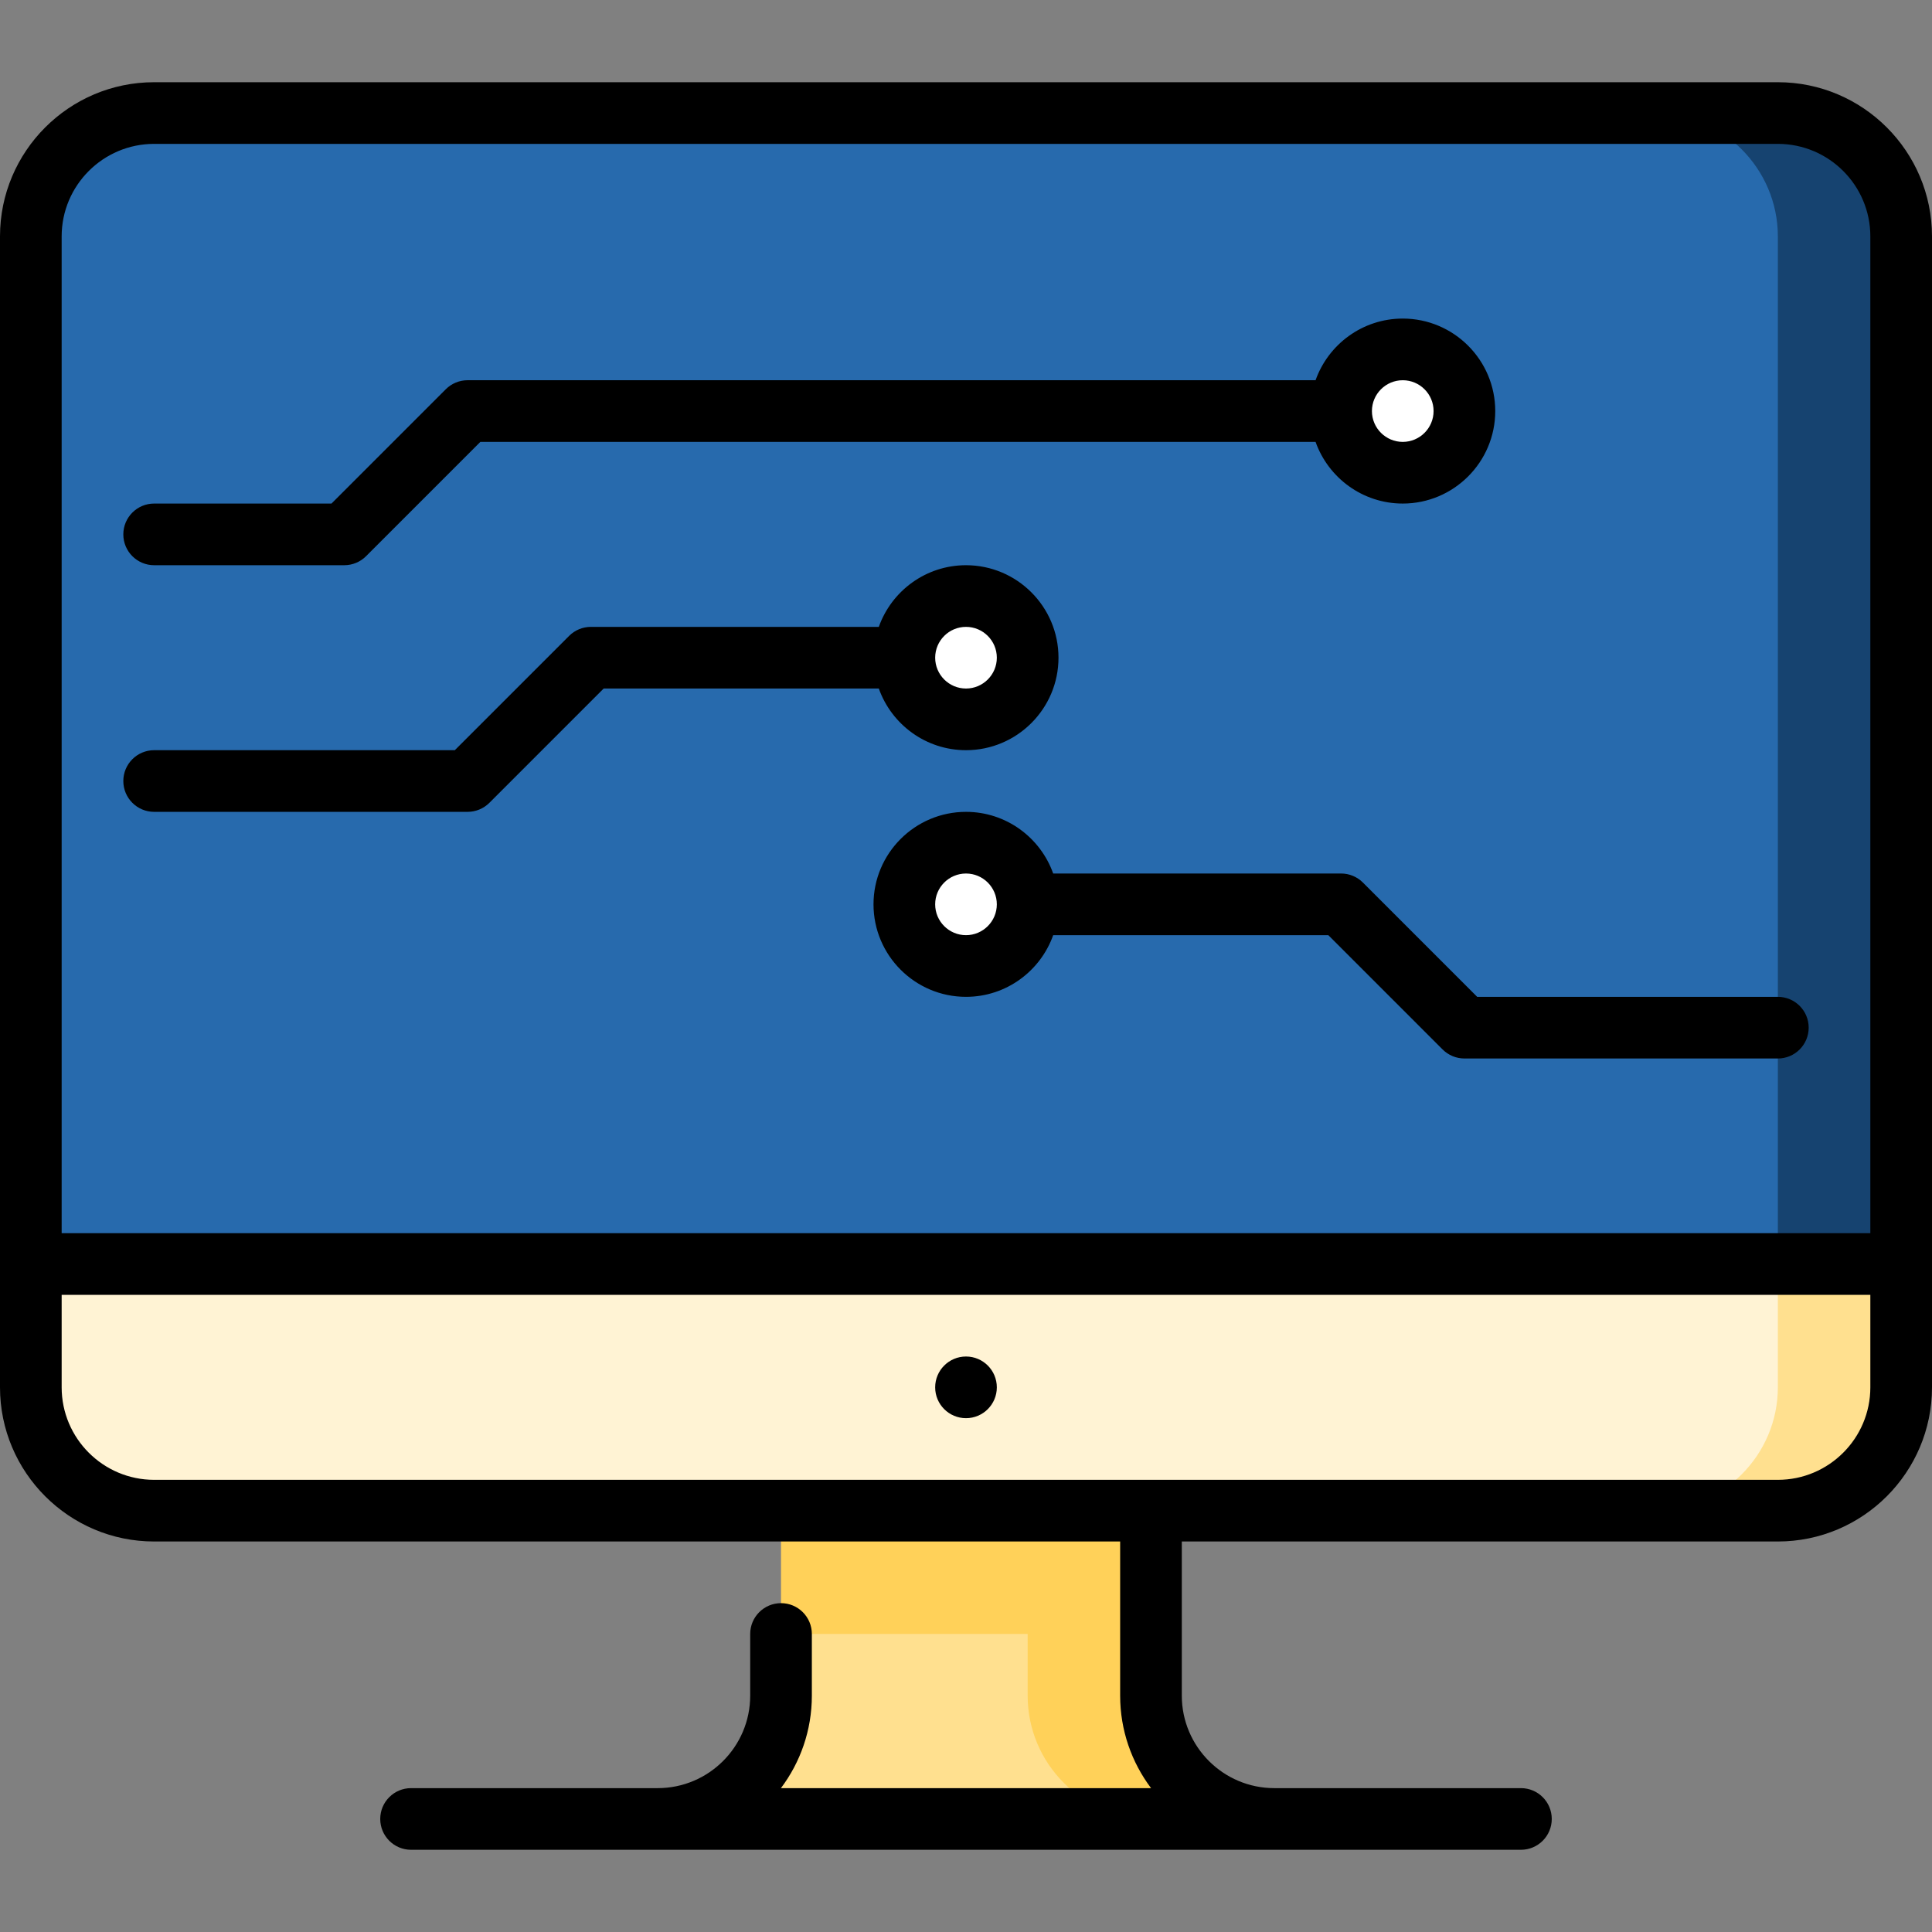 <?xml version="1.0" encoding="iso-8859-1"?>
<!-- Uploaded to: SVG Repo, www.svgrepo.com, Generator: SVG Repo Mixer Tools -->
<svg height="800px" width="800px" version="1.1" id="Layer_1" xmlns="http://www.w3.org/2000/svg" xmlns:xlink="http://www.w3.org/1999/xlink" 
	 viewBox="0 0 512 512" xml:space="preserve">
<rect x="0" y="0" width="512" height="512" fill="#808080" stroke="none"/>
<path style="fill:#FFD159;" d="M305.021,449.362c0-18.05,0-70.809,0-70.809h-98.043v54.468l21.787,38.128l76.255,10.894h32.681
	C319.652,482.043,305.021,467.411,305.021,449.362z"/>
<path style="fill:#FFE08F;" d="M272.34,449.362v-16.34h-65.362v16.34c0,18.05-14.631,32.681-32.681,32.681h130.723
	C286.972,482.043,272.34,467.411,272.34,449.362z"/>
<path style="fill:#164370;" d="M471.149,29.957h-32.681l32.681,305.021h32.681V62.638C503.83,44.664,489.123,29.957,471.149,29.957z
	"/>
<path style="fill:#276AAD;" d="M471.149,62.638c0-17.974-14.706-32.681-32.681-32.681H40.851c-17.974,0-32.681,14.706-32.681,32.681
	v272.34h462.979V62.638z"/>
<path style="fill:#FFE08F;" d="M471.149,334.979l-32.681,65.362h32.681c17.974,0,32.681-14.706,32.681-32.681v-32.681H471.149z"/>
<path style="fill:#FFF3D4;" d="M471.149,367.66v-32.681H8.17v32.681c0,17.974,14.706,32.681,32.681,32.681h397.617
	C456.443,400.34,471.149,385.634,471.149,367.66z"/>
<g>
	<circle style="fill:#FFFFFF;" cx="371.745" cy="108.936" r="16.34"/>
	<circle style="fill:#FFFFFF;" cx="256" cy="174.298" r="16.34"/>
	<circle style="fill:#FFFFFF;" cx="256" cy="239.66" r="16.34"/>
</g>
<path d="M471.149,21.787H40.851C18.325,21.787,0,40.112,0,62.638V367.66c0,22.526,18.325,40.851,40.851,40.851h256v40.851
	c0,9.19,3.051,17.678,8.192,24.511h-98.086c5.141-6.832,8.192-15.321,8.192-24.511v-16.34c0-4.513-3.658-8.17-8.17-8.17
	s-8.17,3.657-8.17,8.17v16.34c0,13.515-10.995,24.511-24.511,24.511h-65.363c-4.512,0-8.17,3.657-8.17,8.17
	c0,4.513,3.658,8.17,8.17,8.17h294.128c4.513,0,8.17-3.657,8.17-8.17c0-4.513-3.657-8.17-8.17-8.17h-65.361
	c-13.515,0-24.511-10.996-24.511-24.511v-40.851h157.957c22.526,0,40.851-18.325,40.851-40.851V62.638
	C512,40.112,493.675,21.787,471.149,21.787z M40.851,38.128h430.298c13.515,0,24.511,10.996,24.511,24.511v264.17H16.34V62.638
	C16.34,49.124,27.335,38.128,40.851,38.128z M471.149,392.17H40.851c-13.516,0-24.511-10.996-24.511-24.511v-24.511H495.66v24.511
	C495.66,381.174,484.664,392.17,471.149,392.17z"/>
<circle cx="256" cy="367.66" r="8.17"/>
<path d="M40.851,149.787h50.383c2.167,0,4.245-0.861,5.777-2.392l30.288-30.289h221.341c3.373,9.509,12.455,16.34,23.105,16.34
	c13.515,0,24.511-10.996,24.511-24.511s-10.996-24.511-24.511-24.511c-10.651,0-19.733,6.831-23.105,16.34H123.915
	c-2.167,0-4.245,0.861-5.777,2.392L87.85,133.447H40.851c-4.512,0-8.17,3.657-8.17,8.17S36.339,149.787,40.851,149.787z
	 M371.745,100.766c4.506,0,8.17,3.665,8.17,8.17s-3.665,8.17-8.17,8.17s-8.17-3.665-8.17-8.17S367.239,100.766,371.745,100.766z"/>
<path d="M40.851,215.149h83.064c2.167,0,4.245-0.861,5.777-2.392l30.288-30.289h72.915c3.373,9.509,12.454,16.34,23.105,16.34
	c13.515,0,24.511-10.996,24.511-24.511S269.515,149.787,256,149.787c-10.651,0-19.733,6.831-23.105,16.34h-76.299
	c-2.167,0-4.245,0.861-5.777,2.392l-30.288,30.289h-79.68c-4.512,0-8.17,3.657-8.17,8.17S36.339,215.149,40.851,215.149z
	 M256.001,166.128c4.506,0,8.17,3.665,8.17,8.17s-3.665,8.17-8.17,8.17c-4.506,0-8.17-3.665-8.17-8.17
	S251.495,166.128,256.001,166.128z"/>
<path d="M361.182,233.882c-1.533-1.532-3.61-2.392-5.778-2.392h-76.3c-3.373-9.509-12.455-16.34-23.105-16.34
	c-13.516,0-24.511,10.996-24.511,24.511c0,13.515,10.995,24.511,24.511,24.511c10.651,0,19.733-6.831,23.105-16.34h72.916
	l30.288,30.289c1.533,1.532,3.61,2.392,5.778,2.392h83.064c4.513,0,8.17-3.657,8.17-8.17c0-4.513-3.657-8.17-8.17-8.17h-79.68
	L361.182,233.882z M255.999,247.83c-4.506,0-8.17-3.665-8.17-8.17s3.665-8.17,8.17-8.17c4.506,0,8.17,3.665,8.17,8.17
	S260.504,247.83,255.999,247.83z"/>
</svg>